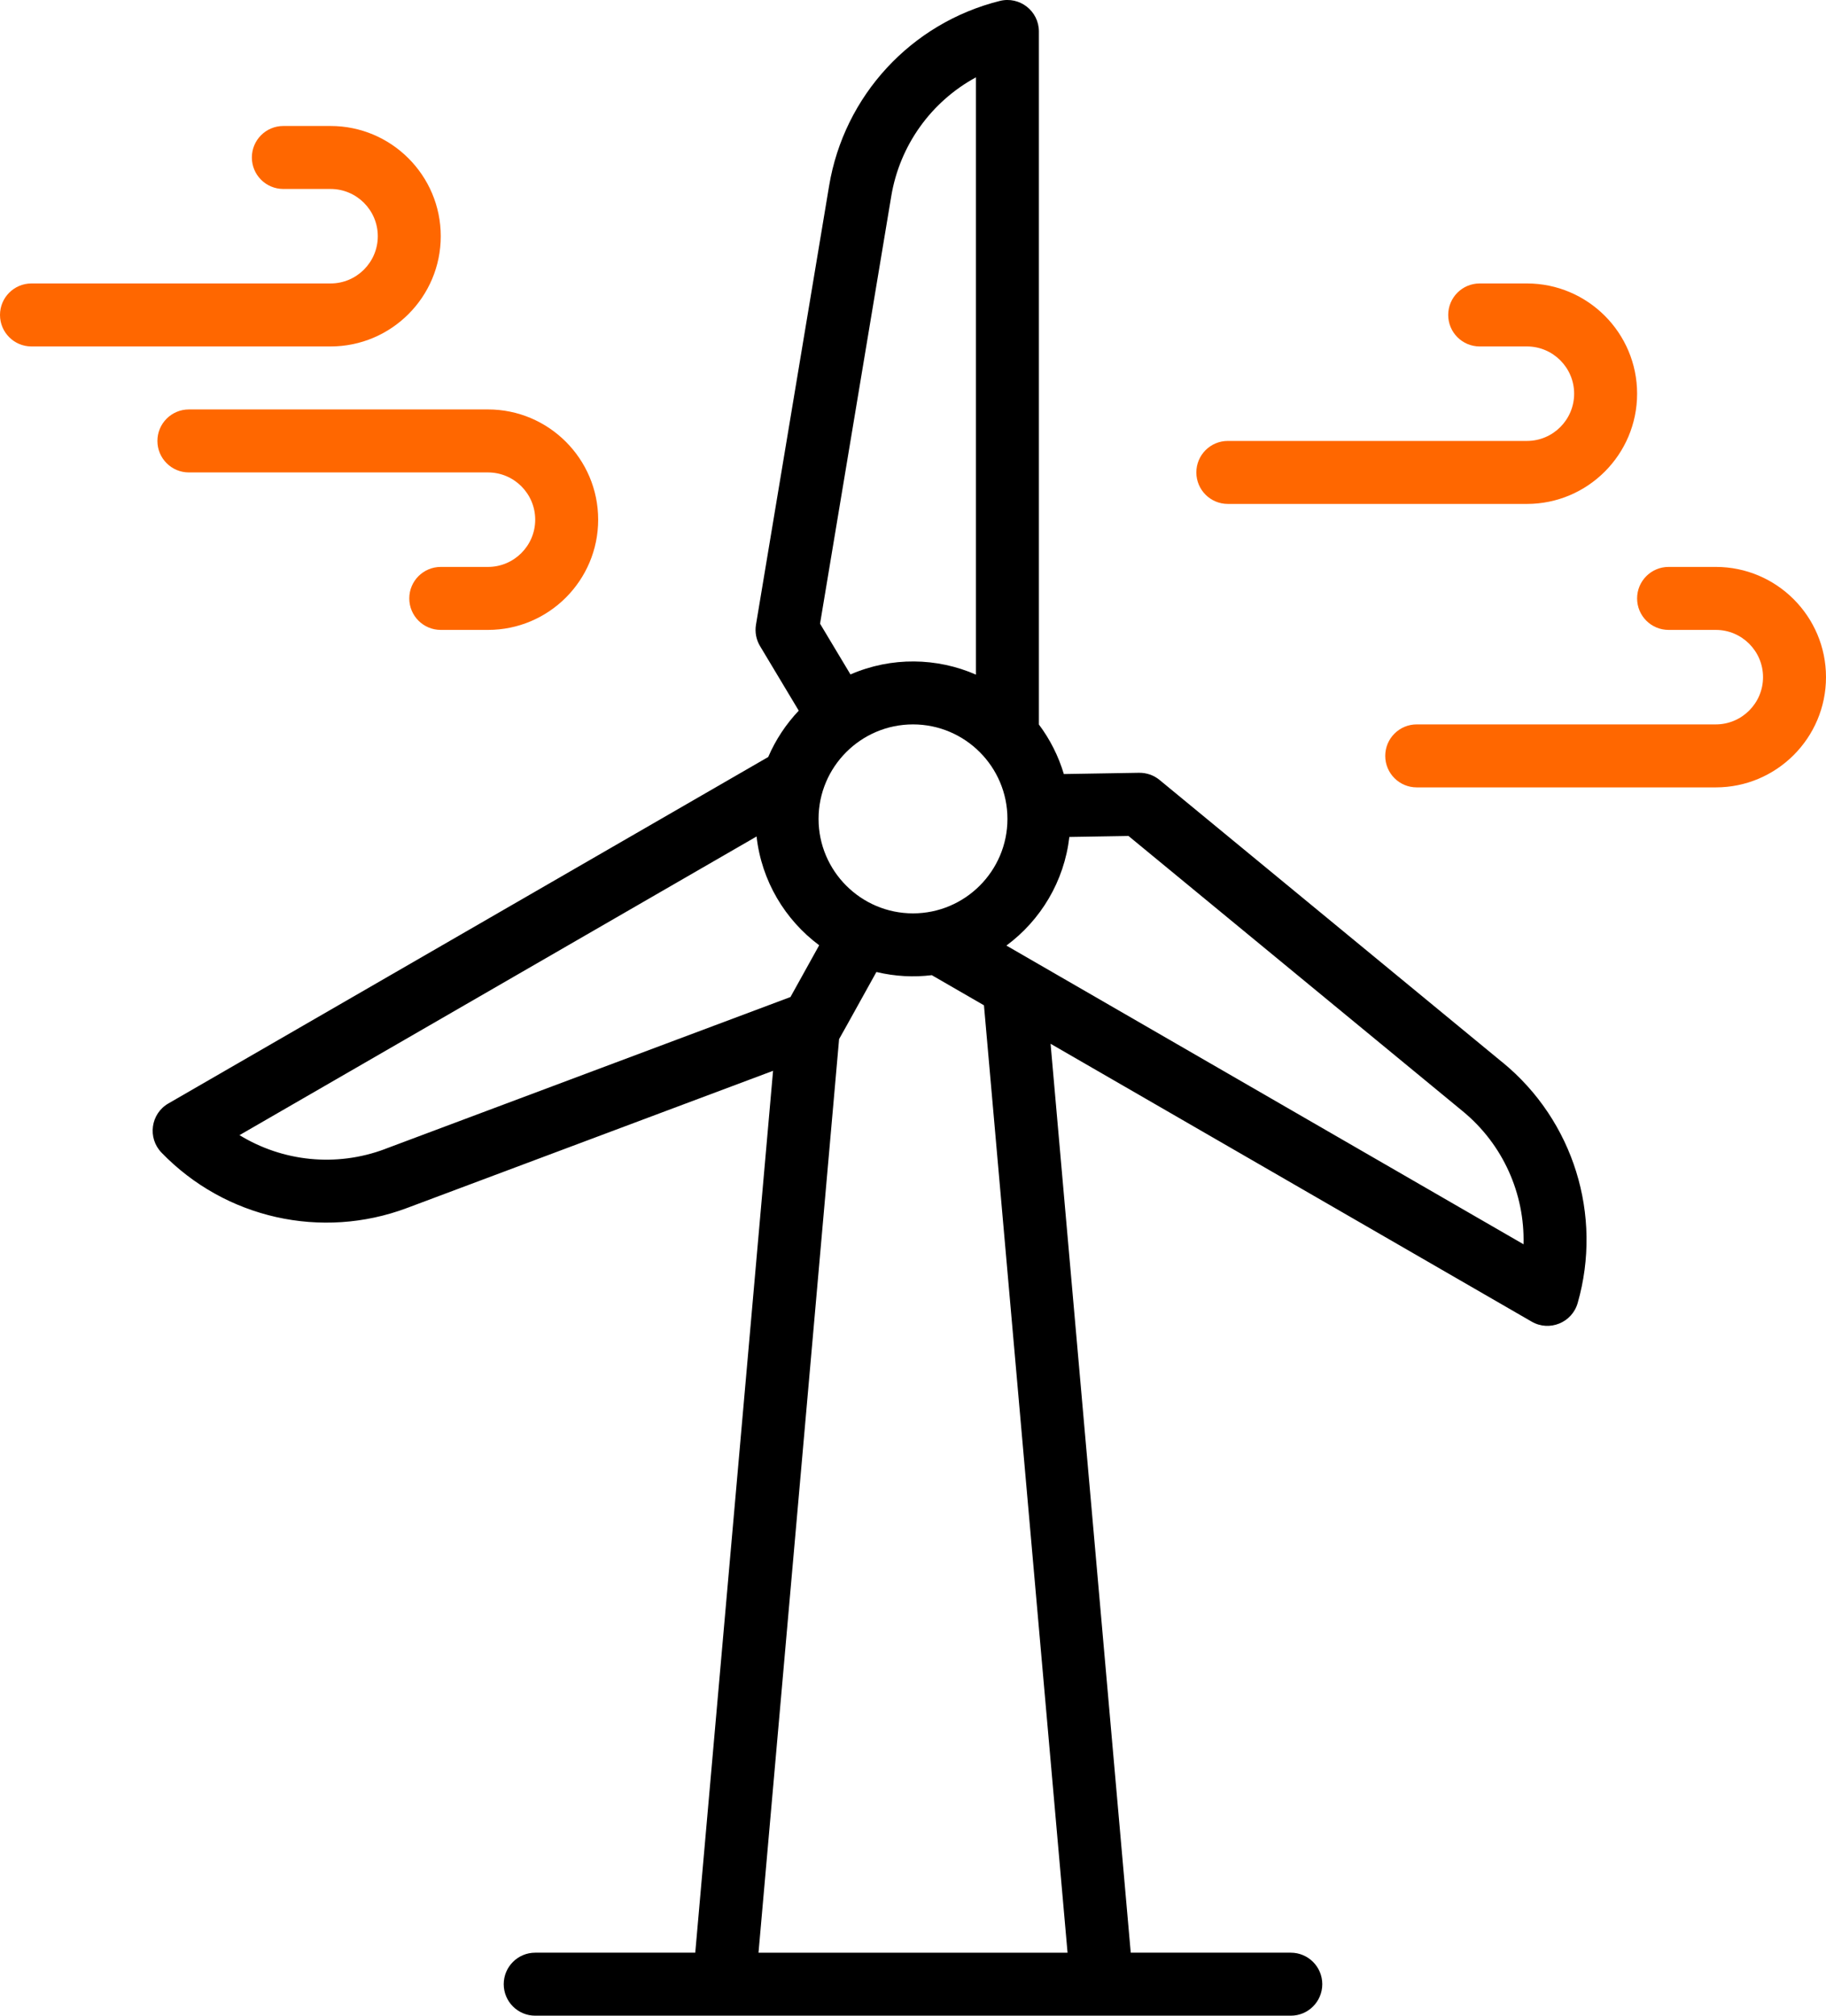 <svg xmlns="http://www.w3.org/2000/svg" id="Layer_2" viewBox="0 0 464 512"><defs><style>.cls-1{fill:#ff6700;}</style></defs><g id="Layer_1-2"><path d="M381.89,269.93l-87.24-71.82c-1.47-1.21-3.3-1.84-5.22-1.82l-19.1.32c-1.37-4.59-3.53-8.84-6.34-12.58V8c0-5.22-4.91-9.02-9.94-7.76-22.53,5.63-39.56,24.07-43.37,46.98l-18.58,111.46c-.31,1.87.05,3.8,1.03,5.43l9.84,16.4c-3.23,3.41-5.88,7.39-7.76,11.77l-152.42,88c-4.51,2.6-5.36,8.75-1.75,12.49,16.23,16.78,40.73,22.18,62.37,14.07l93.03-34.85-19.77,224h-40.67c-4.42,0-8,3.58-8,8s3.58,8,8,8h192c4.42,0,8-3.58,8-8s-3.58-8-8-8h-40.67l-20.37-230.87,122.25,70.58c4.49,2.6,10.26.28,11.69-4.73,6.39-22.32-1.07-46.29-19-61.05h0ZM232,232c-13.23,0-24-10.77-24-24s10.77-24,24-24,24,10.77,24,24-10.77,24-24,24ZM226.47,49.86c2.17-13.05,10.25-24.1,21.53-30.22v151.72c-9.89-4.33-21.47-4.58-31.89-.05l-7.73-12.89,18.09-108.56ZM97.8,291.87c-12.39,4.64-25.99,3.17-36.94-3.54l131.39-75.86c1.26,11.29,7.24,21.18,15.91,27.63l-7.3,13.15-103.06,38.61ZM271.26,496h-78.52l20.48-232.07c.29-.48,1.68-2.98,9.48-17.04,4.87,1.16,9.51,1.35,14.08.81l13.25,7.65,21.24,240.64ZM255.73,240.18c8.7-6.43,14.7-16.3,16-27.59l15.03-.25,84.97,69.95c10.21,8.41,15.74,20.93,15.41,33.76l-131.4-75.87Z"></path><path class="cls-1" d="M112,60c0-15.44-12.56-28-28-28h-12c-4.42,0-8,3.58-8,8s3.58,8,8,8h12c6.62,0,12,5.38,12,12s-5.38,12-12,12H8c-4.42,0-8,3.58-8,8s3.58,8,8,8h76c15.44,0,28-12.56,28-28Z"></path><path class="cls-1" d="M40,112c0,4.42,3.58,8,8,8h76c6.62,0,12,5.38,12,12s-5.38,12-12,12h-12c-4.42,0-8,3.58-8,8s3.58,8,8,8h12c15.44,0,28-12.56,28-28s-12.56-28-28-28H48c-4.42,0-8,3.58-8,8Z"></path><path class="cls-1" d="M312,128h76c15.44,0,28-12.56,28-28s-12.56-28-28-28h-12c-4.42,0-8,3.58-8,8s3.58,8,8,8h12c6.62,0,12,5.38,12,12s-5.38,12-12,12h-76c-4.42,0-8,3.58-8,8s3.58,8,8,8Z"></path><path class="cls-1" d="M436,144h-12c-4.42,0-8,3.58-8,8s3.58,8,8,8h12c6.62,0,12,5.38,12,12s-5.38,12-12,12h-76c-4.42,0-8,3.58-8,8s3.58,8,8,8h76c15.44,0,28-12.56,28-28s-12.56-28-28-28Z"></path></g></svg>